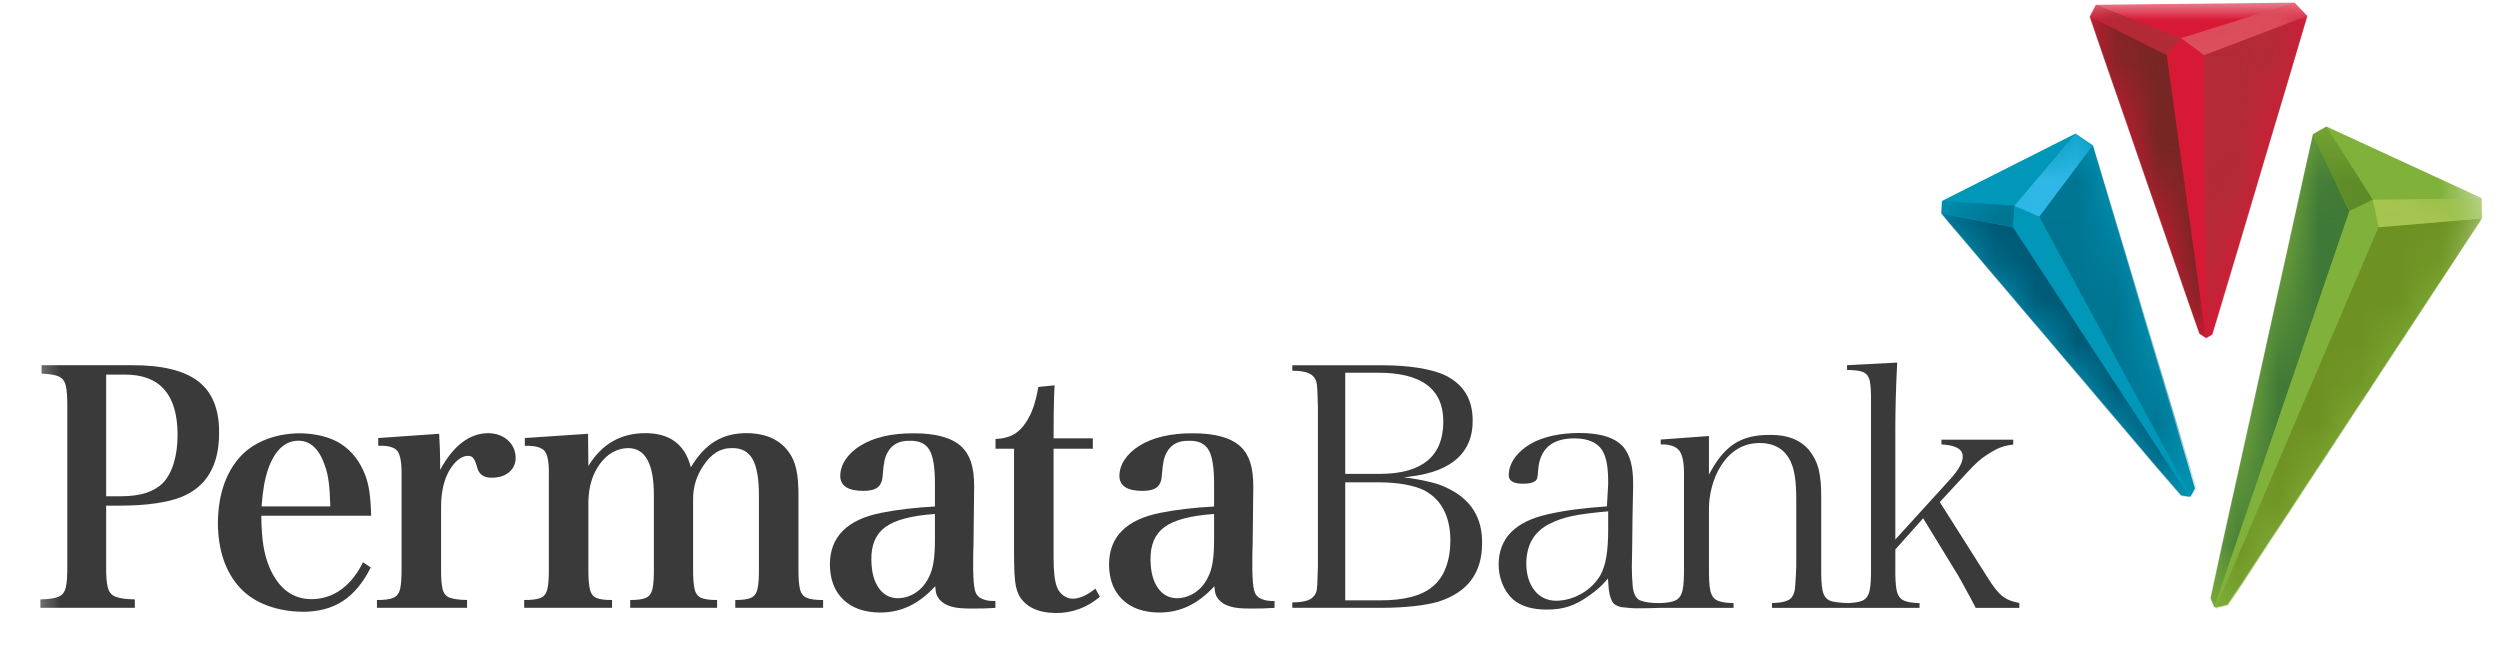 <svg width="62" height="16" viewBox="0 0 62 16" fill="none" xmlns="http://www.w3.org/2000/svg">
<mask id="mask0_28011_10221" style="mask-type:luminance" maskUnits="userSpaceOnUse" x="0" y="0" width="62" height="16">
<path d="M0.537 16H61.565V9.53674e-07H0.537V16Z" fill="white"/>
</mask>
<g mask="url(#mask0_28011_10221)">
<path fill-rule="evenodd" clip-rule="evenodd" d="M32.669 14.493C32.674 14.399 32.679 14.248 32.684 14.042V10.09L32.672 9.707C32.668 9.625 32.664 9.57 32.66 9.541C32.656 9.51 32.65 9.484 32.641 9.459C32.611 9.362 32.546 9.293 32.447 9.252C32.357 9.214 32.223 9.195 32.049 9.194V9.059H34.298C34.625 9.06 34.92 9.081 35.184 9.124C35.448 9.166 35.66 9.225 35.822 9.299C36.292 9.523 36.525 9.899 36.522 10.435C36.528 11.201 36.026 11.69 34.986 11.816L34.812 11.844C35.046 11.853 35.362 11.931 35.509 11.965C35.655 11.999 35.798 12.053 35.938 12.126C36.49 12.404 36.761 12.848 36.756 13.463C36.759 14.21 36.396 14.695 35.66 14.925C35.499 14.971 35.297 15.007 35.053 15.034C34.808 15.06 34.542 15.074 34.256 15.074H32.049V14.94C32.309 14.936 32.487 14.897 32.566 14.803C32.599 14.771 32.623 14.736 32.639 14.696C32.654 14.655 32.664 14.586 32.669 14.493ZM33.362 9.244V11.752H34.239C35.26 11.746 35.789 11.321 35.794 10.469C35.801 9.642 35.244 9.238 34.164 9.244H33.362ZM35.97 13.396C35.964 12.811 35.754 12.398 35.334 12.167C35.206 12.102 35.044 12.051 34.849 12.016C34.655 11.981 34.441 11.963 34.206 11.962H33.362V14.889H34.206C34.818 14.892 35.265 14.777 35.54 14.537C35.68 14.422 35.786 14.266 35.859 14.07C35.933 13.874 35.969 13.649 35.97 13.396Z" fill="#3A3A3A"/>
<path d="M39.975 14.901C39.929 14.81 39.897 14.703 39.883 14.427L39.879 14.346L39.825 14.407C39.761 14.48 39.698 14.543 39.636 14.597C39.574 14.651 39.502 14.706 39.421 14.763C39.244 14.893 39.072 14.986 38.908 15.039C38.745 15.093 38.559 15.119 38.353 15.117C37.995 15.118 37.719 15.033 37.523 14.865C37.413 14.766 37.326 14.641 37.263 14.489C37.2 14.338 37.167 14.176 37.166 14.001C37.17 13.358 37.564 12.942 38.369 12.758C38.582 12.709 38.808 12.668 39.044 12.637C39.282 12.605 39.551 12.579 39.852 12.558L39.883 11.997C39.884 11.805 39.874 11.649 39.856 11.531C39.837 11.411 39.806 11.306 39.763 11.218C39.643 10.984 39.4 10.872 39.048 10.872C38.483 10.87 38.176 11.139 38.145 11.676C38.141 11.761 38.133 11.821 38.122 11.857C38.112 11.892 38.093 11.917 38.067 11.935C38.011 11.973 37.922 11.995 37.793 11.996C37.516 12.001 37.413 11.918 37.417 11.779C37.419 11.633 37.467 11.493 37.563 11.357C37.66 11.221 37.795 11.103 37.968 11.002C38.281 10.828 38.682 10.739 39.173 10.738C39.71 10.739 40.071 10.861 40.268 11.095C40.347 11.193 40.407 11.315 40.445 11.461C40.483 11.608 40.503 11.795 40.502 12.021L40.502 12.069L40.497 12.289L40.486 12.868L40.477 13.665L40.469 14.051C40.47 14.233 40.477 14.371 40.49 14.526C40.502 14.677 40.556 14.845 40.676 14.89C40.802 14.937 40.923 14.955 41.152 14.957C41.321 14.953 41.451 14.934 41.539 14.896C41.64 14.853 41.702 14.762 41.728 14.633C41.754 14.507 41.766 14.316 41.763 14.059V11.81C41.769 11.504 41.733 11.288 41.646 11.176C41.561 11.066 41.403 11.018 41.186 11.02V10.901L42.382 10.813V11.769L42.444 11.658C42.621 11.342 42.822 11.118 43.045 10.983C43.269 10.849 43.549 10.783 43.887 10.786C44.394 10.779 44.747 10.95 44.954 11.29C45.029 11.404 45.085 11.542 45.117 11.703C45.15 11.864 45.167 12.07 45.166 12.321V14.059C45.163 14.318 45.173 14.511 45.198 14.637C45.224 14.766 45.285 14.857 45.386 14.898C45.469 14.933 45.664 14.951 45.829 14.956C45.984 14.951 46.105 14.932 46.187 14.896C46.285 14.853 46.344 14.762 46.369 14.633C46.394 14.507 46.404 14.316 46.401 14.059V9.972C46.404 9.738 46.394 9.565 46.371 9.453C46.347 9.336 46.286 9.255 46.188 9.221C46.103 9.19 45.975 9.176 45.807 9.176V9.056L47.051 8.992C47.036 9.27 47.024 9.553 47.016 9.843C47.008 10.145 47.004 10.409 47.004 10.635V13.38L48.374 11.874C48.568 11.658 48.674 11.477 48.675 11.332C48.685 11.13 48.482 11.039 48.148 11.022V10.903H49.929V11.024C49.822 11.037 49.729 11.056 49.65 11.084C49.564 11.113 49.476 11.156 49.386 11.21C49.294 11.266 49.218 11.317 49.156 11.363C49.092 11.41 49.018 11.478 48.932 11.565C48.846 11.652 48.722 11.785 48.559 11.963L48.107 12.451L49.291 14.32C49.426 14.542 49.55 14.698 49.664 14.787C49.773 14.872 49.913 14.927 50.08 14.953V15.075H48.997C48.967 15.014 48.926 14.935 48.874 14.839L48.702 14.523L48.57 14.286L47.694 12.853L47.005 13.626L47.004 14.059C47 14.316 47.011 14.507 47.035 14.633C47.061 14.762 47.121 14.853 47.221 14.896C47.307 14.934 47.437 14.953 47.605 14.957V15.075H43.945V14.956C44.193 14.949 44.363 14.909 44.431 14.818C44.459 14.783 44.48 14.743 44.494 14.698C44.509 14.653 44.517 14.594 44.522 14.523C44.526 14.467 44.532 14.386 44.537 14.28C44.543 14.173 44.546 14.099 44.547 14.06V12.372C44.548 11.955 44.504 11.647 44.41 11.451C44.267 11.143 44.01 10.989 43.644 10.987C43.237 10.986 42.912 11.181 42.671 11.565C42.58 11.71 42.51 11.876 42.459 12.06C42.408 12.245 42.383 12.427 42.382 12.606V14.059C42.379 14.318 42.389 14.511 42.414 14.637C42.44 14.766 42.501 14.857 42.602 14.898C42.69 14.935 42.821 14.953 42.992 14.957V15.075L41.192 15.075C41.032 15.08 40.728 15.088 40.577 15.086C40.419 15.084 40.343 15.067 40.199 15.056C40.071 15.019 40.017 14.985 39.975 14.901ZM37.852 13.976C37.855 14.25 37.922 14.472 38.054 14.64C38.186 14.808 38.366 14.895 38.587 14.899C38.811 14.896 39.023 14.837 39.221 14.723C39.418 14.61 39.574 14.458 39.687 14.27C39.755 14.15 39.806 13.995 39.837 13.808C39.868 13.621 39.884 13.389 39.883 13.112V12.681C39.482 12.716 39.196 12.754 38.987 12.798C38.777 12.843 38.592 12.907 38.431 12.99C38.047 13.181 37.855 13.512 37.852 13.976Z" fill="#3A3A3A"/>
<path fill-rule="evenodd" clip-rule="evenodd" d="M2.633 12.54V14.037C2.629 14.277 2.643 14.455 2.674 14.571C2.704 14.688 2.771 14.765 2.873 14.802C2.975 14.84 3.132 14.861 3.344 14.865V15.074H1.002V14.865C1.202 14.861 1.349 14.84 1.445 14.802C1.541 14.765 1.603 14.688 1.631 14.571C1.659 14.455 1.672 14.277 1.669 14.037V10.103C1.672 9.863 1.659 9.684 1.632 9.568C1.605 9.451 1.545 9.374 1.454 9.335C1.362 9.296 1.222 9.273 1.031 9.266V9.057H3.263C4.015 9.054 4.565 9.187 4.915 9.456C5.265 9.726 5.438 10.15 5.434 10.73C5.436 11.545 5.12 12.079 4.485 12.331C4.32 12.396 4.108 12.447 3.852 12.484C3.595 12.521 3.31 12.539 2.996 12.54H2.633ZM2.633 12.307H3.018C3.481 12.306 3.822 12.195 4.041 11.977C4.16 11.851 4.25 11.685 4.311 11.48C4.373 11.276 4.404 11.042 4.404 10.778C4.401 9.788 3.969 9.292 3.107 9.29H2.633V12.307Z" fill="#3A3A3A"/>
<path fill-rule="evenodd" clip-rule="evenodd" d="M9.205 12.79H6.48C6.483 13.082 6.5 13.327 6.531 13.524C6.562 13.721 6.612 13.902 6.68 14.065C6.907 14.595 7.256 14.859 7.729 14.859C7.997 14.857 8.24 14.778 8.458 14.622C8.676 14.465 8.857 14.239 9.002 13.945L9.195 14.073C9.005 14.452 8.774 14.73 8.5 14.908C8.226 15.086 7.892 15.174 7.498 15.172C6.878 15.164 6.307 14.965 5.95 14.575C5.593 14.186 5.41 13.652 5.403 12.975C5.41 12.292 5.587 11.752 5.932 11.355C6.276 10.957 6.827 10.754 7.421 10.745C7.816 10.747 8.197 10.837 8.467 11.016C8.738 11.196 8.937 11.458 9.066 11.804C9.108 11.919 9.14 12.05 9.162 12.198C9.183 12.346 9.198 12.543 9.205 12.79ZM6.487 12.558H8.192C8.185 12.31 8.172 12.111 8.153 11.96C8.133 11.809 8.103 11.674 8.061 11.556C7.917 11.134 7.696 10.926 7.398 10.93C7.064 10.933 6.814 11.168 6.649 11.636C6.608 11.757 6.574 11.889 6.548 12.034C6.523 12.178 6.502 12.352 6.487 12.558Z" fill="#3A3A3A"/>
<path d="M9.38 10.863L10.891 10.758C10.899 10.909 10.905 11.036 10.909 11.139C10.913 11.242 10.915 11.333 10.915 11.411V11.653C11.244 11.051 11.64 10.747 12.105 10.742C12.306 10.746 12.469 10.804 12.595 10.918C12.72 11.032 12.785 11.178 12.789 11.355C12.786 11.502 12.731 11.621 12.626 11.71C12.52 11.799 12.382 11.845 12.21 11.847C12.003 11.854 11.878 11.768 11.832 11.589C11.802 11.478 11.771 11.403 11.739 11.363C11.708 11.323 11.661 11.304 11.599 11.306H11.583C11.425 11.32 11.274 11.446 11.133 11.685C11.068 11.805 11.02 11.937 10.988 12.082C10.956 12.227 10.939 12.393 10.939 12.581V14.074C10.936 14.312 10.948 14.488 10.974 14.6C11 14.713 11.059 14.787 11.152 14.822C11.244 14.857 11.388 14.876 11.583 14.88V15.074H9.348V14.88C9.53 14.881 9.665 14.864 9.752 14.827C9.84 14.791 9.897 14.716 9.924 14.6C9.95 14.485 9.961 14.31 9.959 14.074V11.839C9.966 11.506 9.933 11.29 9.859 11.19C9.785 11.091 9.625 11.046 9.38 11.056V10.863Z" fill="#3A3A3A"/>
<path d="M14.584 10.758L14.592 11.557C14.918 11.019 15.384 10.747 15.991 10.742C16.609 10.738 16.989 11.02 17.133 11.589C17.308 11.296 17.507 11.081 17.731 10.944C17.955 10.808 18.216 10.741 18.516 10.742C18.989 10.745 19.337 10.9 19.561 11.21C19.649 11.327 19.711 11.47 19.748 11.639C19.785 11.809 19.803 12.029 19.802 12.299V14.074C19.8 14.31 19.811 14.485 19.837 14.6C19.864 14.716 19.921 14.791 20.008 14.827C20.096 14.864 20.231 14.881 20.413 14.88V15.074H18.235V14.88C18.409 14.881 18.538 14.864 18.622 14.827C18.707 14.791 18.762 14.716 18.787 14.6C18.813 14.485 18.824 14.31 18.821 14.074V12.307C18.823 11.883 18.771 11.577 18.666 11.389C18.56 11.201 18.389 11.109 18.154 11.113C17.871 11.108 17.633 11.255 17.438 11.557C17.271 11.808 17.188 12.08 17.189 12.372V14.074C17.187 14.31 17.198 14.485 17.224 14.6C17.249 14.716 17.305 14.791 17.391 14.827C17.476 14.864 17.607 14.881 17.784 14.88V15.074H15.629V14.88C15.804 14.881 15.933 14.864 16.017 14.827C16.102 14.791 16.157 14.716 16.182 14.6C16.208 14.485 16.219 14.31 16.216 14.074V12.299C16.22 11.5 16.003 11.105 15.565 11.113C15.292 11.123 15.064 11.253 14.88 11.502C14.695 11.752 14.6 12.063 14.592 12.436V14.074C14.59 14.312 14.601 14.489 14.627 14.604C14.652 14.719 14.707 14.794 14.791 14.829C14.876 14.864 15.005 14.882 15.179 14.88V15.074H13V14.88C13.182 14.882 13.317 14.864 13.405 14.829C13.493 14.794 13.55 14.719 13.576 14.604C13.602 14.489 13.614 14.312 13.611 14.074V11.831C13.62 11.503 13.587 11.29 13.513 11.193C13.439 11.095 13.273 11.05 13.016 11.056V10.863L14.584 10.758Z" fill="#3A3A3A"/>
<path d="M26.129 11.129V13.824C26.128 13.999 26.135 14.144 26.148 14.259C26.161 14.374 26.181 14.471 26.209 14.55C26.243 14.64 26.296 14.712 26.367 14.765C26.438 14.819 26.517 14.847 26.603 14.848C26.775 14.845 26.962 14.762 27.166 14.598L27.278 14.8C26.956 15.071 26.588 15.206 26.177 15.203C25.733 15.196 25.43 15.049 25.268 14.759C25.237 14.695 25.212 14.622 25.194 14.54C25.177 14.459 25.165 14.348 25.158 14.209C25.151 14.07 25.148 13.882 25.148 13.646V11.129H24.689V10.887C24.864 10.88 25.013 10.844 25.135 10.776C25.257 10.709 25.363 10.603 25.453 10.46C25.525 10.35 25.583 10.228 25.629 10.095C25.675 9.961 25.716 9.795 25.751 9.596L26.153 9.556C26.148 9.663 26.143 9.771 26.14 9.881C26.136 9.99 26.133 10.123 26.132 10.277C26.13 10.432 26.129 10.63 26.129 10.871H27.102V11.129H26.129Z" fill="#3A3A3A"/>
<path fill-rule="evenodd" clip-rule="evenodd" d="M24.686 14.905V15.076C24.451 15.092 24.356 15.091 24.109 15.092C23.912 15.092 23.709 15.088 23.541 15.025C23.436 14.986 23.378 14.952 23.301 14.87C23.246 14.783 23.212 14.779 23.194 14.538C22.987 14.763 22.77 14.928 22.546 15.034C22.322 15.14 22.079 15.192 21.819 15.191C21.433 15.187 21.132 15.08 20.914 14.87C20.696 14.661 20.585 14.373 20.581 14.005C20.58 13.313 21.009 12.883 21.868 12.715C22.255 12.639 22.694 12.588 23.186 12.561V12.037C23.19 11.617 23.146 11.325 23.053 11.164C22.961 11.002 22.796 10.924 22.559 10.932C22.307 10.926 22.128 11.018 22.02 11.206C21.981 11.271 21.953 11.345 21.935 11.429C21.917 11.513 21.903 11.629 21.892 11.779C21.885 11.922 21.844 12.024 21.767 12.085C21.69 12.146 21.568 12.176 21.401 12.174C21.029 12.171 20.841 12.048 20.838 11.803C20.84 11.66 20.884 11.524 20.97 11.395C21.057 11.265 21.179 11.151 21.337 11.053C21.672 10.846 22.111 10.744 22.655 10.746C23.209 10.744 23.606 10.854 23.846 11.077C23.953 11.179 24.033 11.31 24.084 11.468C24.134 11.627 24.16 11.83 24.159 12.077L24.151 12.779L24.143 13.481C24.136 13.711 24.134 13.856 24.135 13.917C24.132 14.207 24.141 14.42 24.162 14.554C24.183 14.688 24.206 14.747 24.294 14.82C24.448 14.908 24.579 14.905 24.686 14.905ZM23.186 13.368V12.747C22.61 12.786 22.202 12.893 21.961 13.068C21.72 13.242 21.603 13.514 21.61 13.884C21.613 14.175 21.672 14.405 21.788 14.575C21.904 14.745 22.062 14.832 22.262 14.836C22.425 14.835 22.576 14.787 22.715 14.694C22.853 14.601 22.962 14.471 23.041 14.304C23.093 14.202 23.13 14.077 23.153 13.93C23.176 13.782 23.187 13.595 23.186 13.368Z" fill="#3A3A3A"/>
<path fill-rule="evenodd" clip-rule="evenodd" d="M31.609 14.905V15.075C31.374 15.091 31.279 15.091 31.032 15.092C30.835 15.092 30.632 15.088 30.464 15.025C30.359 14.986 30.301 14.952 30.223 14.87C30.169 14.783 30.134 14.779 30.117 14.538C29.91 14.763 29.693 14.928 29.469 15.034C29.244 15.14 29.002 15.192 28.742 15.191C28.356 15.187 28.055 15.08 27.837 14.87C27.619 14.661 27.508 14.373 27.504 14.005C27.503 13.313 27.931 12.883 28.791 12.715C29.178 12.639 29.617 12.588 30.109 12.561V12.037C30.113 11.617 30.069 11.325 29.976 11.164C29.884 11.002 29.719 10.924 29.482 10.932C29.23 10.926 29.05 11.018 28.943 11.206C28.904 11.271 28.876 11.345 28.858 11.429C28.84 11.513 28.825 11.629 28.815 11.779C28.808 11.922 28.767 12.024 28.69 12.085C28.613 12.146 28.491 12.176 28.324 12.174C27.951 12.171 27.764 12.048 27.761 11.803C27.762 11.66 27.806 11.524 27.893 11.395C27.98 11.265 28.102 11.151 28.26 11.053C28.595 10.846 29.034 10.744 29.578 10.746C30.132 10.744 30.529 10.854 30.768 11.077C30.876 11.179 30.956 11.31 31.006 11.468C31.057 11.627 31.082 11.83 31.082 12.077L31.074 12.779L31.066 13.481C31.059 13.711 31.056 13.856 31.058 13.917C31.055 14.207 31.064 14.42 31.085 14.554C31.106 14.688 31.129 14.747 31.217 14.82C31.371 14.908 31.502 14.905 31.609 14.905ZM30.109 13.368V12.747C29.533 12.786 29.125 12.893 28.884 13.068C28.643 13.242 28.526 13.514 28.533 13.884C28.536 14.175 28.595 14.405 28.711 14.575C28.827 14.745 28.985 14.832 29.184 14.836C29.348 14.835 29.499 14.787 29.638 14.694C29.776 14.601 29.885 14.471 29.964 14.304C30.016 14.202 30.053 14.077 30.076 13.93C30.099 13.782 30.11 13.595 30.109 13.368Z" fill="#3A3A3A"/>
<path d="M48.164 4.982L48.148 5.292L54.09 12.285L54.303 12.32L54.33 12.307L54.434 12.113L51.901 3.604L51.471 3.313L48.164 4.982Z" fill="#0097B9"/>
</g>
<mask id="mask1_28011_10221" style="mask-type:luminance" maskUnits="userSpaceOnUse" x="48" y="3" width="7" height="10">
<path d="M48.164 4.982L48.148 5.292L54.09 12.286L54.303 12.32L54.33 12.307L54.434 12.113L51.901 3.604L51.471 3.313L48.164 4.982Z" fill="white"/>
</mask>
<g mask="url(#mask1_28011_10221)">
<path fill-rule="evenodd" clip-rule="evenodd" d="M49.922 5.637L54.315 12.344L54.082 12.305L48.133 5.294L49.922 5.637Z" fill="#005874"/>
<path d="M51.477 3.307L51.905 3.599L50.574 5.375L49.956 5.104L51.477 3.307Z" fill="#2FB8E7"/>
<path d="M49.956 5.102L49.921 5.633L48.133 5.29L48.151 4.982L49.956 5.102Z" fill="#007592"/>
<path d="M50.575 5.378L51.909 3.599L54.475 12.116L54.344 12.336L50.575 5.378Z" fill="#007592"/>
</g>
<mask id="mask2_28011_10221" style="mask-type:luminance" maskUnits="userSpaceOnUse" x="0" y="0" width="62" height="16">
<path d="M0.537 16H61.565V9.53674e-07H0.537V16Z" fill="white"/>
</mask>
<g mask="url(#mask2_28011_10221)">
<path d="M57.7 3.14L61.542 4.912L61.549 5.412L55.244 14.994L54.956 15.07L54.914 15.051L54.824 14.835L57.365 3.327L57.7 3.14Z" fill="#80B13A"/>
</g>
<mask id="mask3_28011_10221" style="mask-type:luminance" maskUnits="userSpaceOnUse" x="54" y="3" width="8" height="13">
<path d="M57.365 3.327L54.824 14.835L54.914 15.051L54.956 15.07L55.244 14.994L61.549 5.412L61.542 4.913L57.7 3.14L57.365 3.327Z" fill="white"/>
</mask>
<g mask="url(#mask3_28011_10221)">
<path d="M61.561 5.413L55.261 15.015L54.94 15.109L58.988 5.632L61.561 5.413Z" fill="#6E9123"/>
<path d="M58.263 5.234L54.903 15.082L54.809 14.84L57.359 3.321L58.263 5.234Z" fill="#3F7937"/>
<path d="M61.551 4.918L61.561 5.417L58.989 5.637L58.844 4.953L61.551 4.918Z" fill="#A5C550"/>
<path d="M58.844 4.952L58.263 5.234L57.359 3.321L57.691 3.133L58.844 4.952Z" fill="#5D8B27"/>
</g>
<mask id="mask4_28011_10221" style="mask-type:luminance" maskUnits="userSpaceOnUse" x="0" y="0" width="62" height="16">
<path d="M0.537 16H61.565V9.53674e-07H0.537V16Z" fill="white"/>
</mask>
<g mask="url(#mask4_28011_10221)">
<path d="M51.83 0.415L51.983 0.119L56.901 0.065L57.219 0.397L54.863 8.296L54.714 8.383L54.709 8.383L54.547 8.273L51.83 0.415Z" fill="#D81936"/>
</g>
<mask id="mask5_28011_10221" style="mask-type:luminance" maskUnits="userSpaceOnUse" x="51" y="0" width="7" height="9">
<path d="M51.983 0.127L51.83 0.422L54.547 8.281L54.709 8.39L54.714 8.391L54.863 8.303L57.219 0.404L56.901 0.073L51.983 0.127Z" fill="white"/>
</mask>
<g mask="url(#mask5_28011_10221)">
<path d="M54.089 0.947L53.735 1.367L51.812 0.407L51.968 0.115L54.089 0.947Z" fill="#AF2C35"/>
<path d="M51.812 0.405L53.735 1.366L54.709 8.398L54.539 8.282L51.812 0.405Z" fill="#762624"/>
<path d="M54.66 1.367L57.228 0.393L54.875 8.306L54.713 8.398L54.66 1.367Z" fill="#B22B37"/>
<path d="M54.09 0.946L54.66 1.367L57.228 0.393L56.906 0.064L54.09 0.946Z" fill="#DC505E"/>
</g>
</svg>

